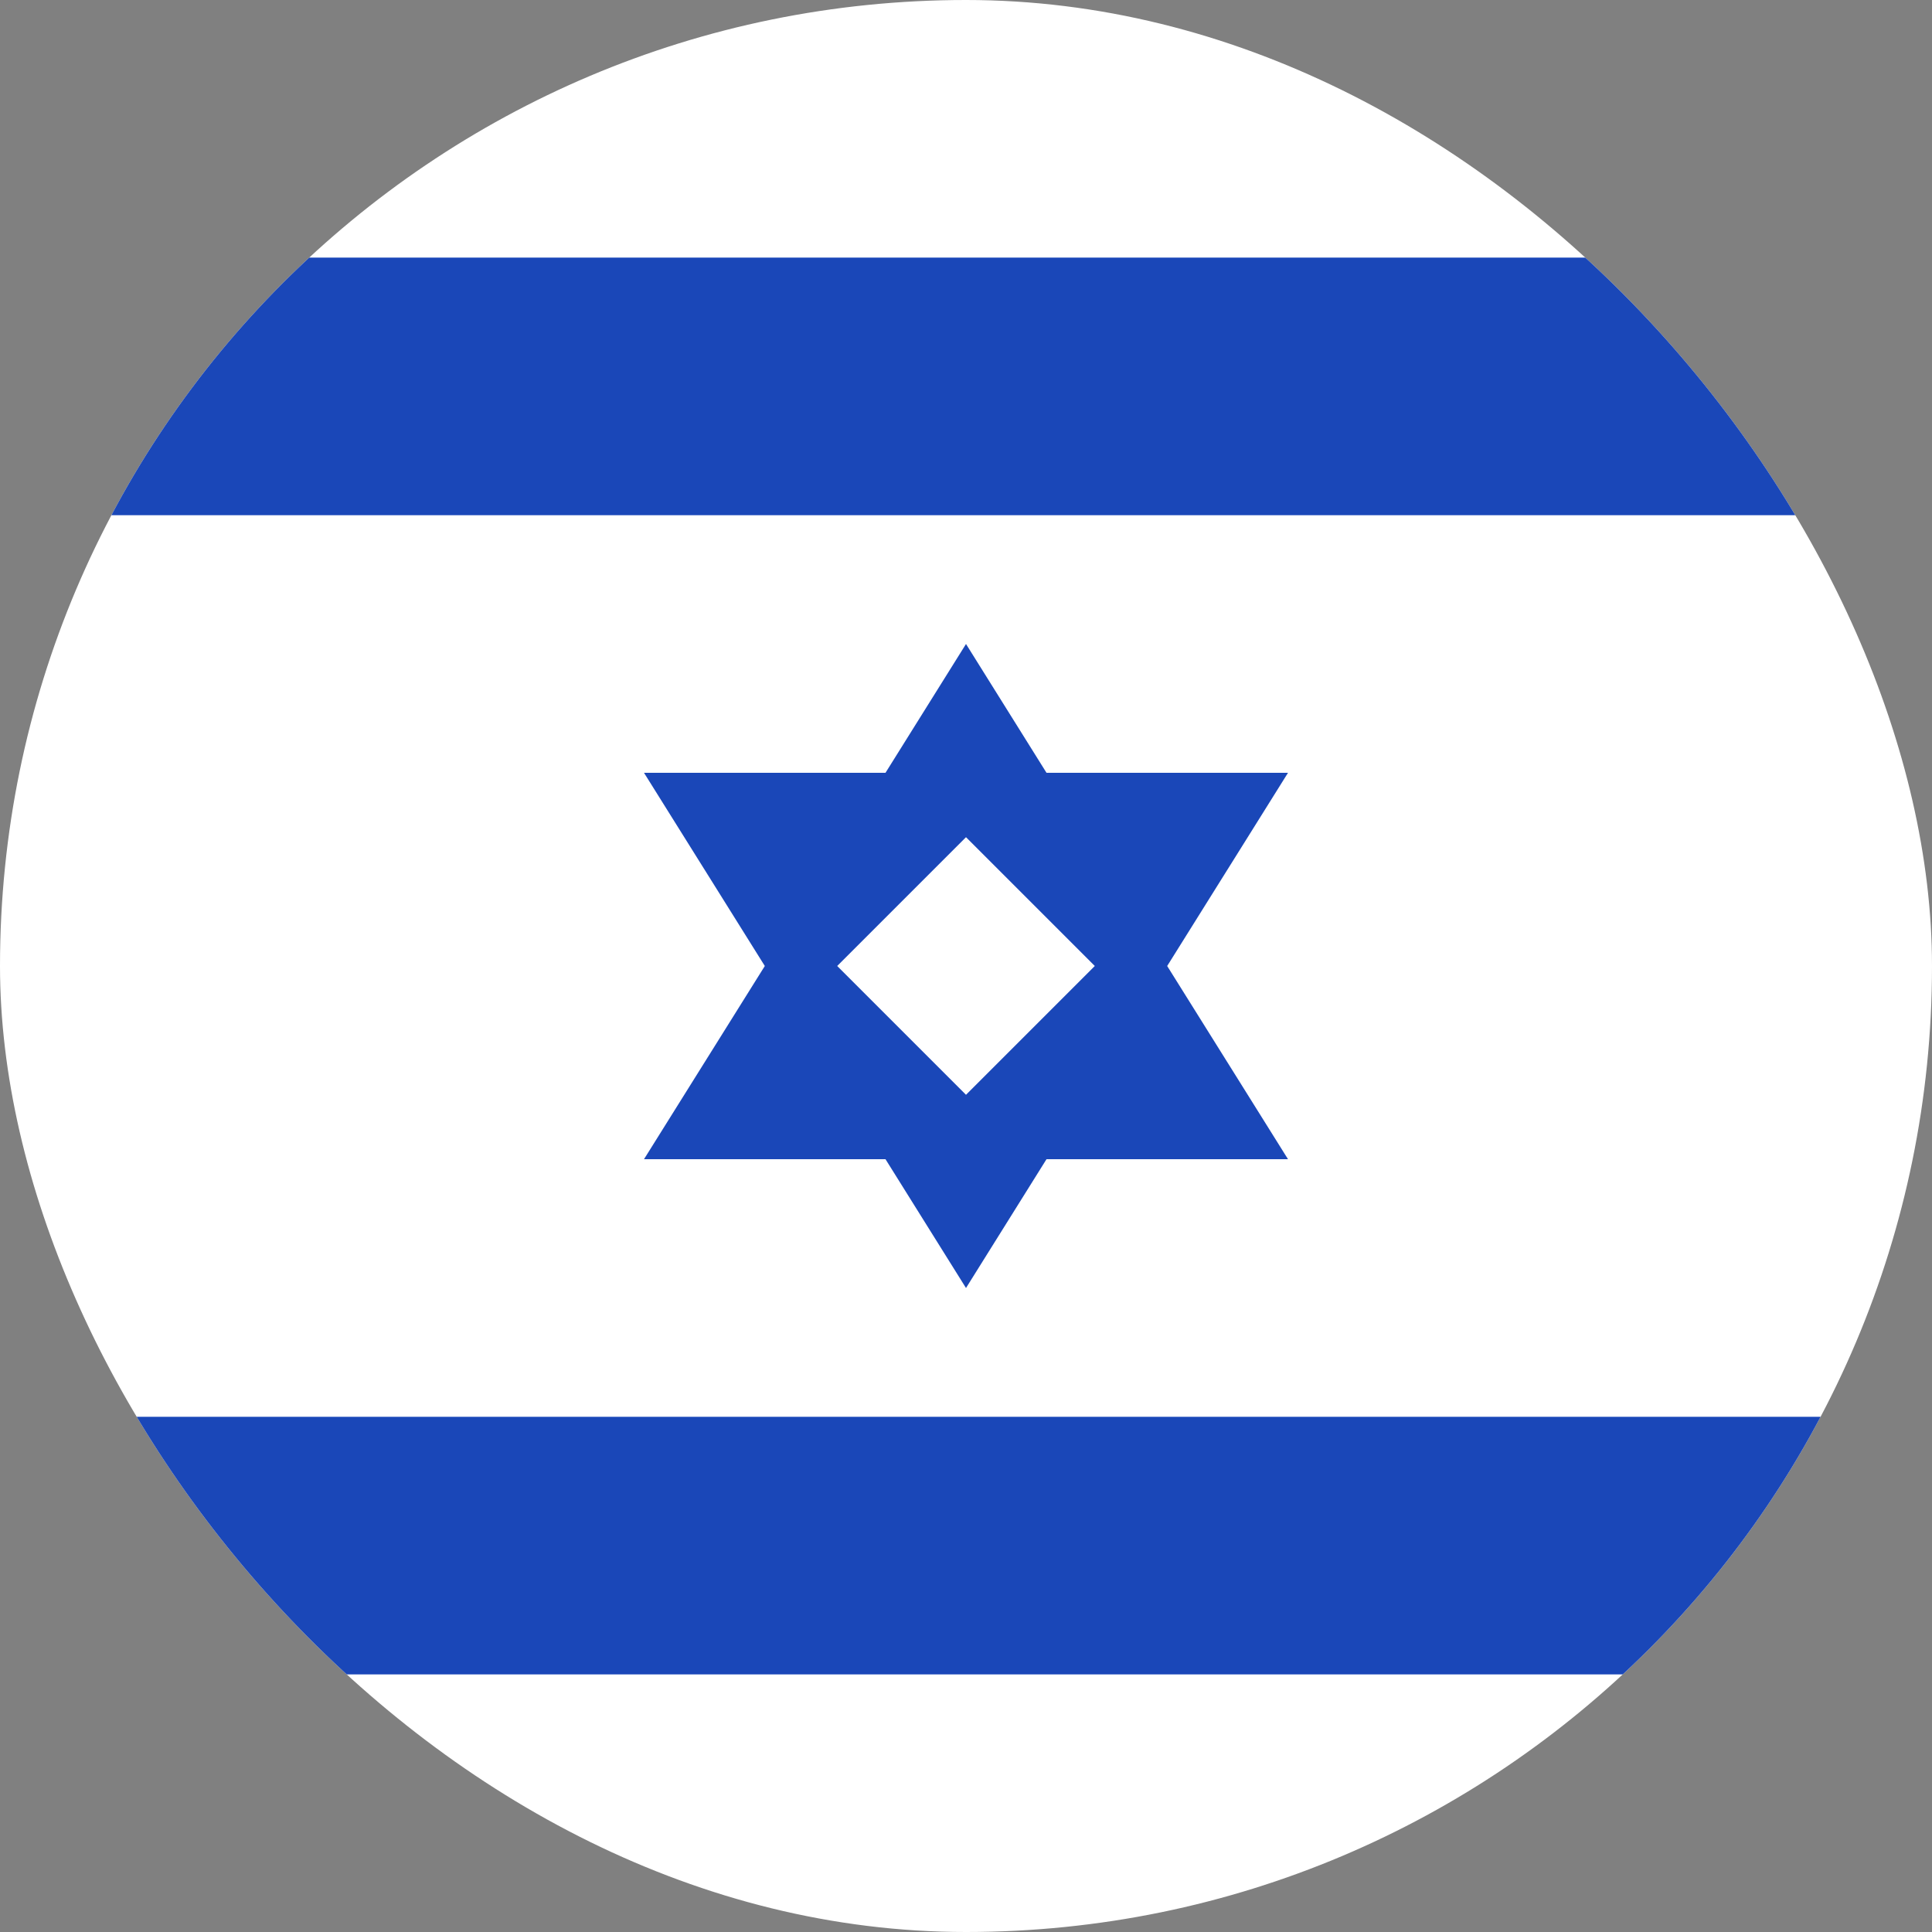 <svg width="15" height="15" viewBox="0 0 15 15" fill="none" xmlns="http://www.w3.org/2000/svg">
<rect x="0" y="0" width="15" height="15" fill="#808080" stroke="none"/>
<g clip-path="url(#clip0_9503_24424)">
<rect width="15" height="15" rx="7.5" fill="white"/>
<path fill-rule="evenodd" clip-rule="evenodd" d="M-3 11H18V13H-3V11ZM-3 2H18V4H-3V2ZM6.875 9H5L5.938 7.5L5 6H6.875L7.5 5L8.125 6H10L9.062 7.5L10 9H8.125L7.5 10L6.875 9ZM6.5 7.5L7.5 6.5L8.5 7.5L7.5 8.5L6.5 7.5Z" fill="#1A47B8"/>
</g>
<defs>
<clipPath id="clip0_9503_24424">
<rect width="15" height="15" rx="7.5" fill="white"/>
</clipPath>
</defs>
</svg>
